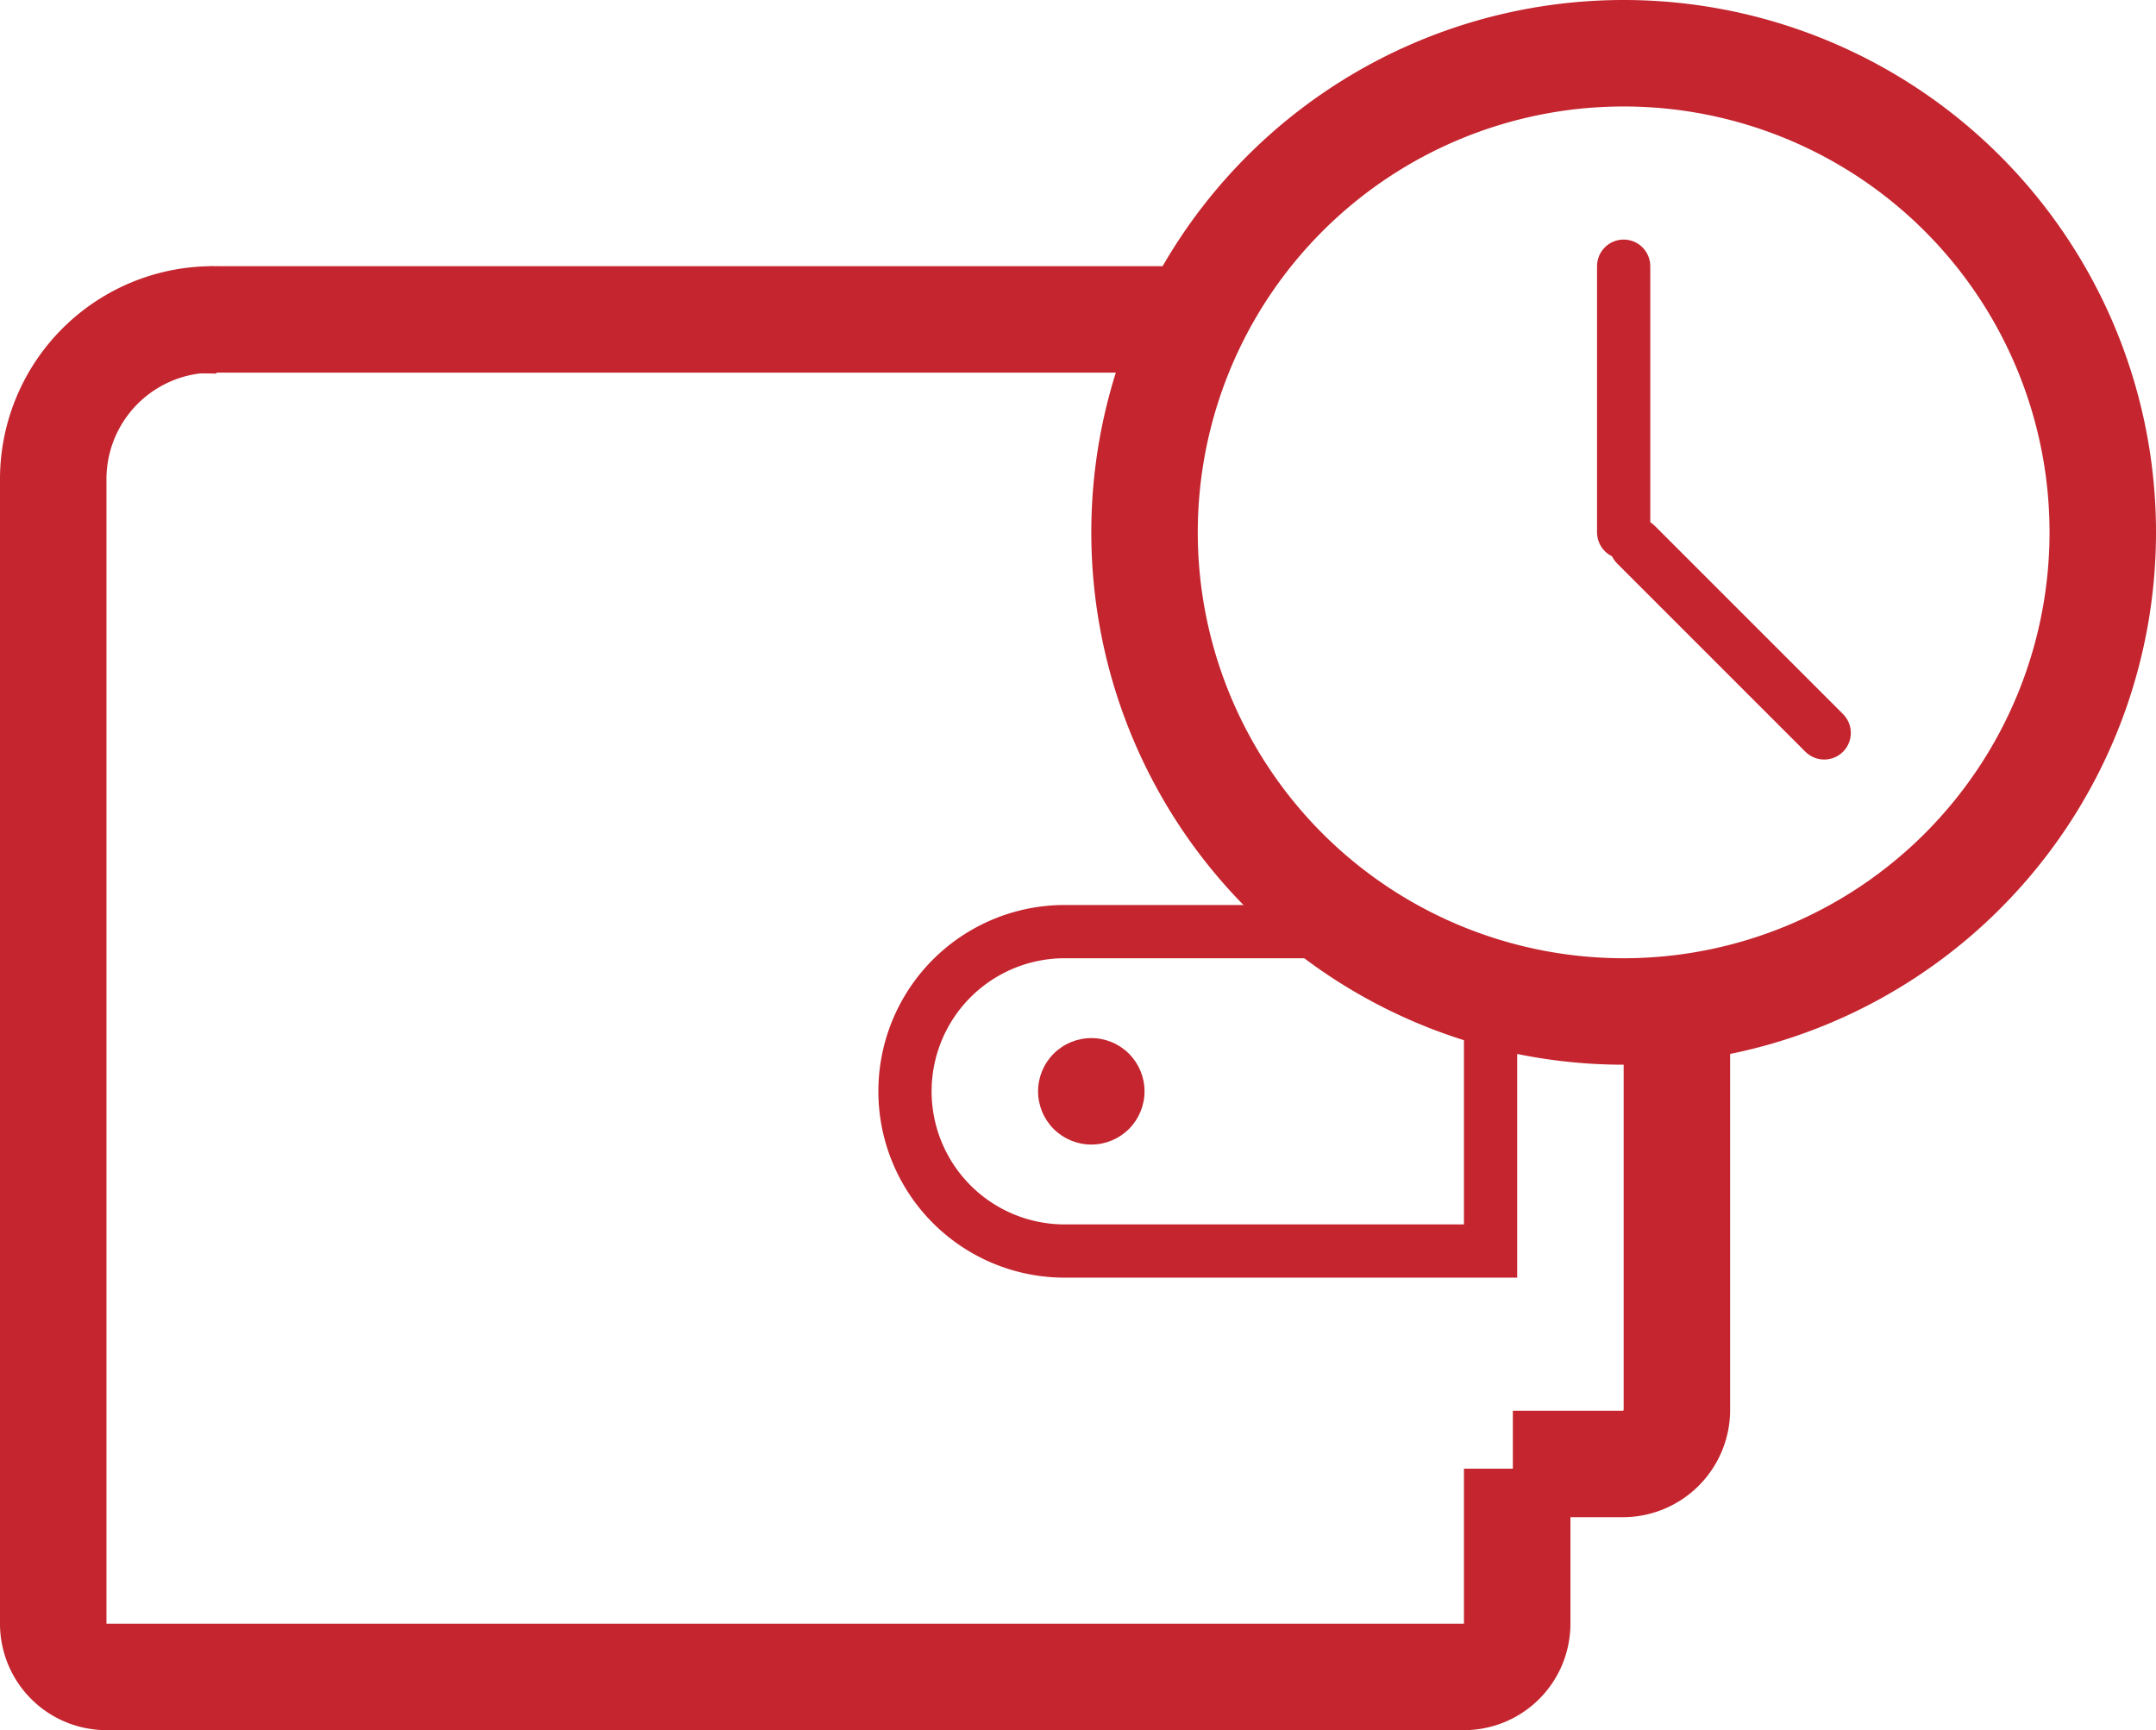 <svg xmlns="http://www.w3.org/2000/svg" xmlns:xlink="http://www.w3.org/1999/xlink" width="81" height="65" viewBox="0 0 81 65">
  <defs>
    <clipPath id="clip-path">
      <path id="Контур_84" data-name="Контур 84" d="M63-56a1,1,0,0,1,1,1v10a1,1,0,0,1-1,1,1,1,0,0,1-1-1V-55A1,1,0,0,1,63-56Z" fill="none" clip-rule="evenodd"/>
    </clipPath>
    <clipPath id="clip-path-2">
      <path id="Контур_86" data-name="Контур 86" d="M62.757-45.243a1,1,0,0,1,1.414,0l7.071,7.071a1,1,0,0,1,0,1.414,1,1,0,0,1-1.414,0l-7.071-7.071A1,1,0,0,1,62.757-45.243Z" fill="none" clip-rule="evenodd"/>
    </clipPath>
    <clipPath id="clip-path-3">
      <path id="Контур_89" data-name="Контур 89" d="M41-26a2,2,0,0,1,2,2,2,2,0,0,1-2,2,2,2,0,0,1-2-2A2,2,0,0,1,41-26Z" fill="none" clip-rule="evenodd"/>
    </clipPath>
  </defs>
  <g id="Сгруппировать_114" data-name="Сгруппировать 114" transform="translate(0 65)">
    <g id="Сгруппировать_114-2" data-name="Сгруппировать 114" transform="translate(2 -53)">
      <path id="Контур_79" data-name="Контур 79" d="M55,43.178V49a2,2,0,0,1-2,2H2a2,2,0,0,1-2-2V6A6,6,0,0,1,6,0" fill="none" stroke="#c4252e" stroke-linejoin="round" stroke-width="4"/>
    </g>
    <g id="Сгруппировать_115" data-name="Сгруппировать 115" transform="translate(8 -53)">
      <path id="Контур_80" data-name="Контур 80" d="M0,2A2.035,2.035,0,0,1,2.068,0H40.019M56.876,25.9V41a2.035,2.035,0,0,1-2.068,2H50.713" transform="translate(-1.876)" fill="none" stroke="#c4252e" stroke-linejoin="round" stroke-width="4"/>
    </g>
    <g id="Сгруппировать_117" data-name="Сгруппировать 117" transform="translate(45 -63)">
      <path id="Контур_82" data-name="Контур 82" d="M18,36A18,18,0,1,0,0,18,18,18,0,0,0,18,36Z" transform="translate(-2)" fill="none" stroke="#c4252e" stroke-width="4"/>
    </g>
    <g id="Сгруппировать_118" data-name="Сгруппировать 118" transform="translate(-2)" clip-path="url(#clip-path)">
      <path id="Контур_83" data-name="Контур 83" d="M57-61H69v22H57Z" fill="#c4252e"/>
    </g>
    <g id="Сгруппировать_119" data-name="Сгруппировать 119" transform="translate(-2)" clip-path="url(#clip-path-2)">
      <path id="Контур_85" data-name="Контур 85" d="M54.979-44.536l8.485-8.485L79.021-37.464l-8.485,8.485Z" fill="#c4252e"/>
    </g>
    <g id="Сгруппировать_120" data-name="Сгруппировать 120" transform="translate(34 -30)">
      <path id="Контур_87" data-name="Контур 87" d="M22,2.5V12H6A6,6,0,0,1,6,0H18.473" fill="none" stroke="#c4252e" stroke-width="2"/>
    </g>
    <g id="Сгруппировать_121" data-name="Сгруппировать 121" clip-path="url(#clip-path-3)">
      <path id="Контур_88" data-name="Контур 88" d="M34-31H48v14H34Z" fill="#c4252e"/>
    </g>
  </g>
</svg>
